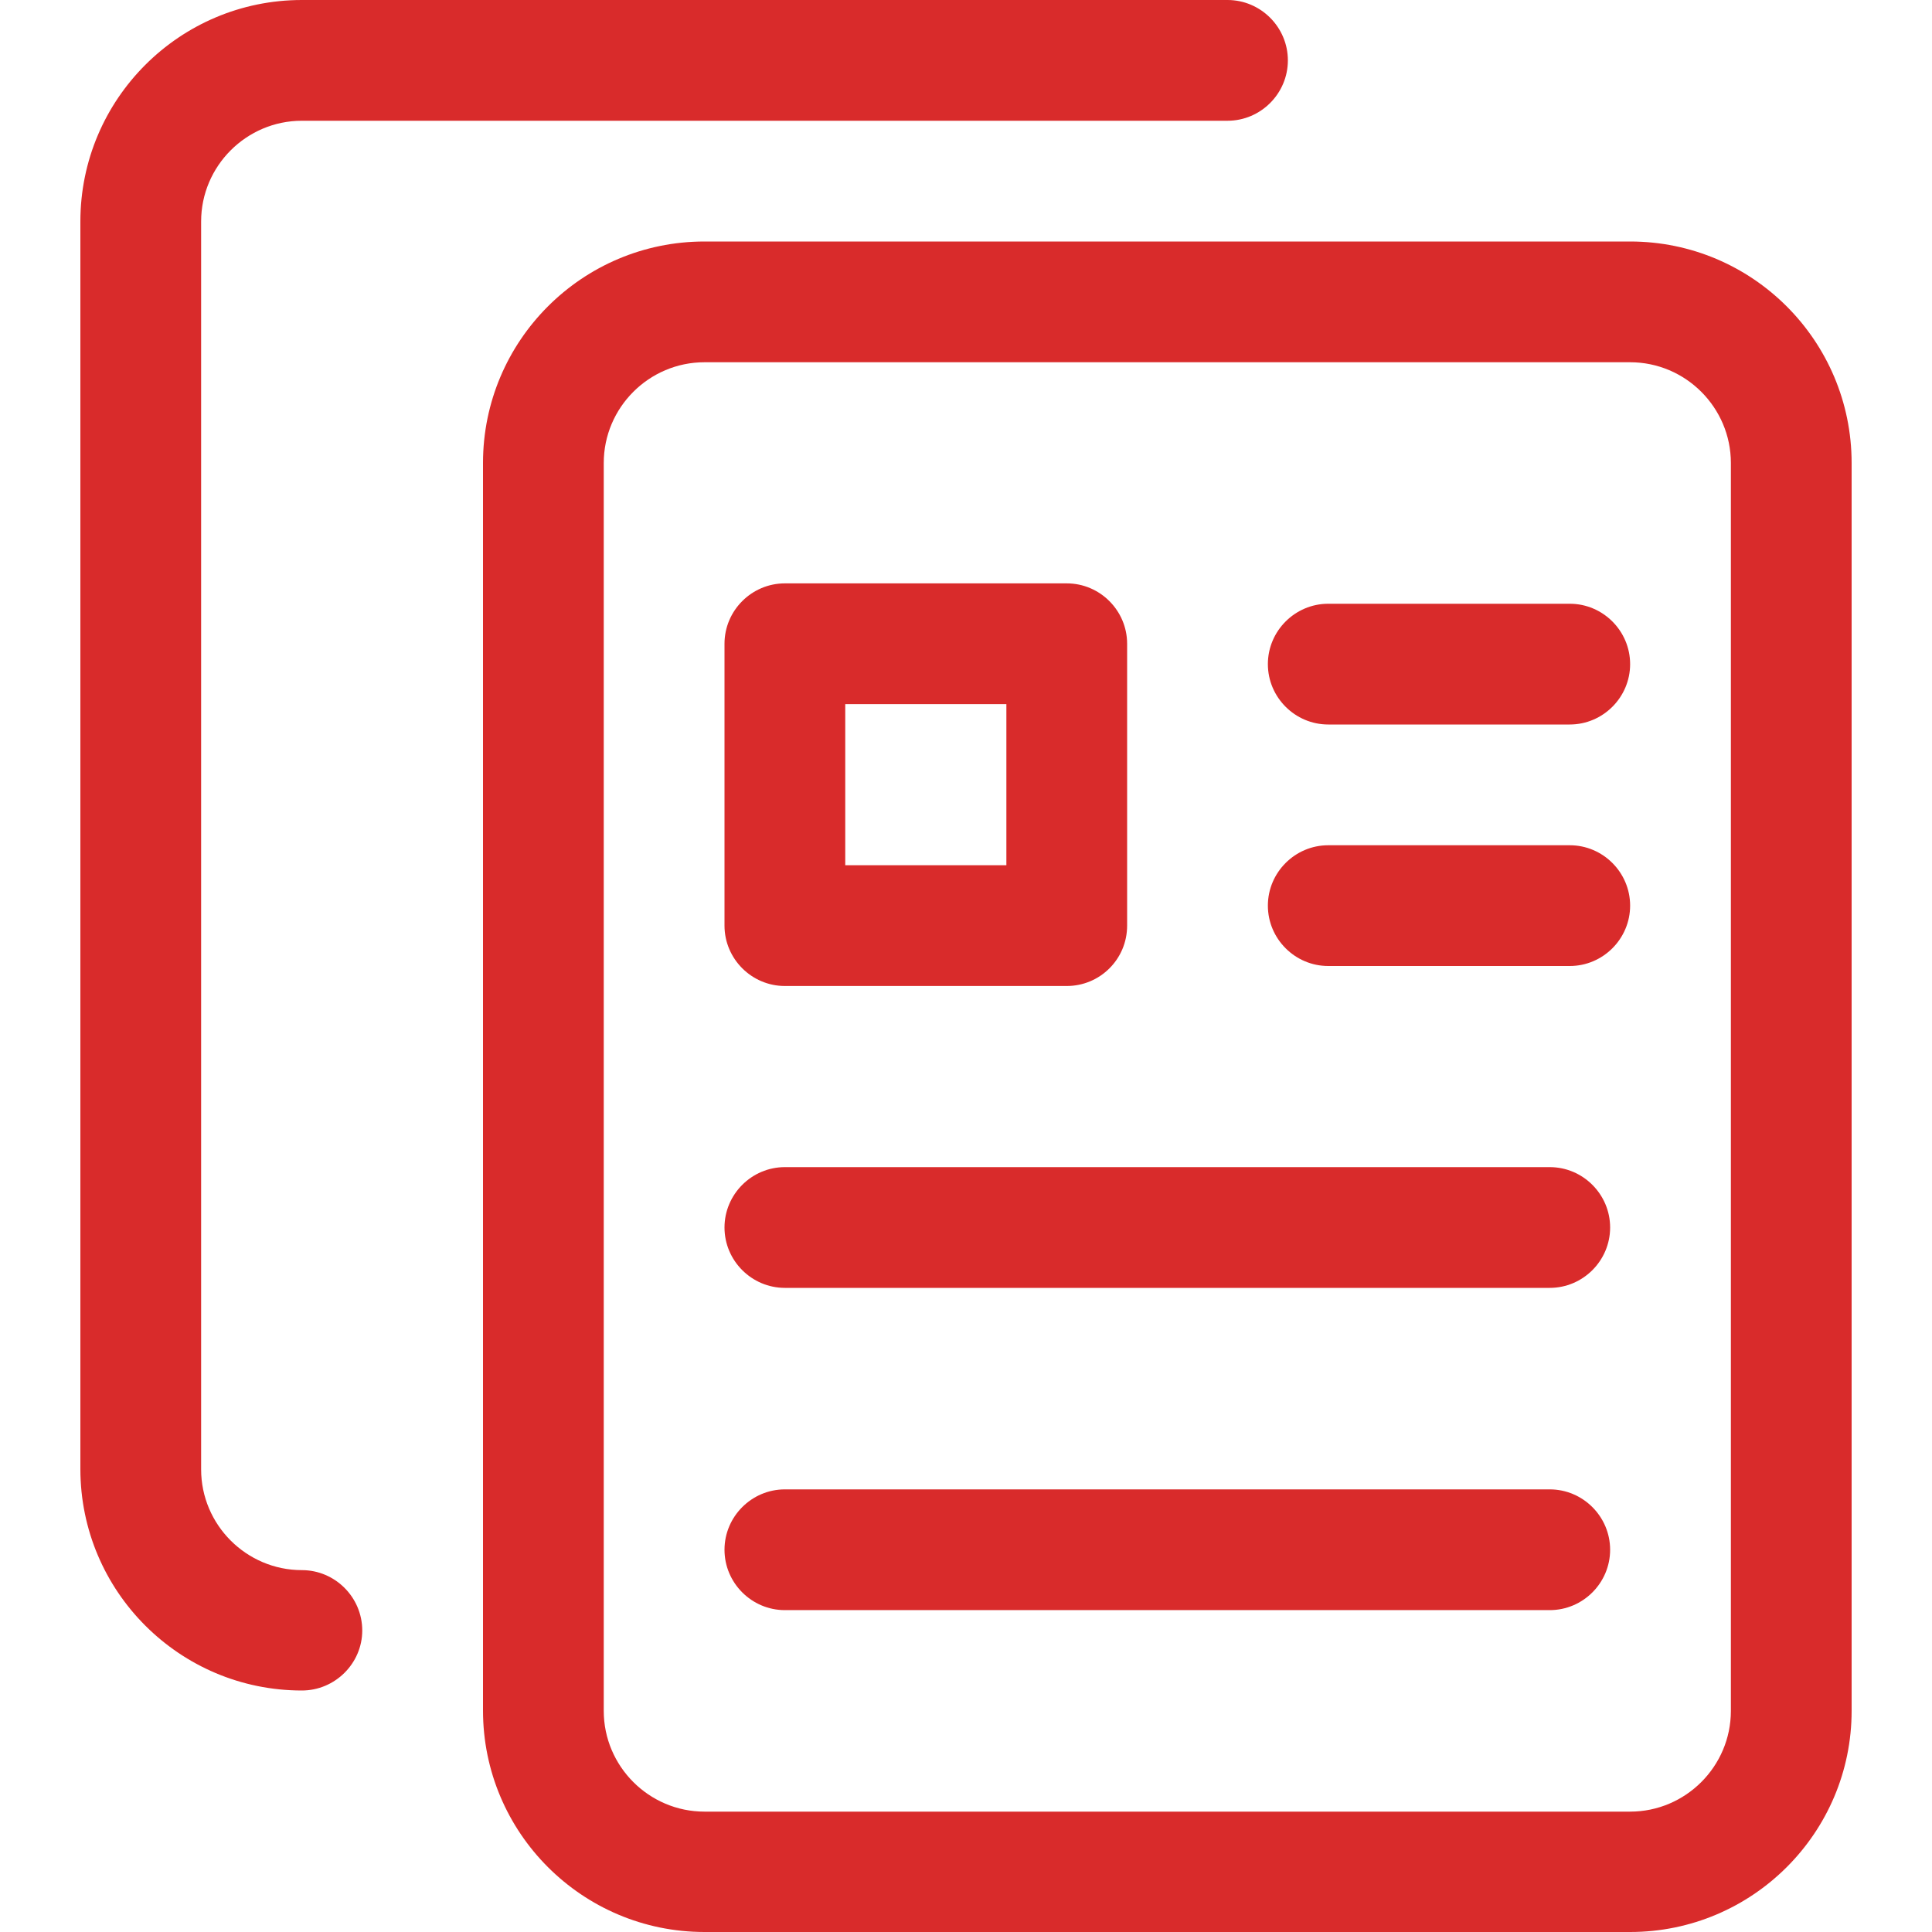<?xml version="1.0" encoding="UTF-8"?> <!-- Generator: Adobe Illustrator 25.2.1, SVG Export Plug-In . SVG Version: 6.00 Build 0) --> <svg xmlns="http://www.w3.org/2000/svg" xmlns:xlink="http://www.w3.org/1999/xlink" id="_x31__x2C_5" x="0px" y="0px" viewBox="0 0 512 512" style="enable-background:new 0 0 512 512;" xml:space="preserve"> <style type="text/css"> .st0{fill:#D92B2B;} </style> <path class="st0" d="M432,512H186.7c-32.4,0-58.7-26.3-58.7-58.7V122.7c0-32.4,26.3-58.7,58.7-58.7H432c32.4,0,58.7,26.3,58.7,58.7 v330.7C490.7,485.7,464.4,512,432,512z M186.7,96C172,96,160,108,160,122.7v330.7c0,14.7,12,26.7,26.7,26.7H432 c14.7,0,26.7-12,26.7-26.7V122.7c0-14.7-12-26.7-26.7-26.7H186.7z"></path> <path class="st0" d="M282.7,261.3H208c-8.8,0-16-7.2-16-16v-74.7c0-8.8,7.2-16,16-16h74.7c8.8,0,16,7.2,16,16v74.7 C298.7,254.2,291.5,261.3,282.7,261.3z M224,229.3h42.7v-42.7H224V229.3z"></path> <path class="st0" d="M416,256h-64c-8.8,0-16-7.2-16-16c0-8.8,7.2-16,16-16h64c8.8,0,16,7.2,16,16C432,248.8,424.8,256,416,256z"></path> <path class="st0" d="M416,192h-64c-8.8,0-16-7.2-16-16c0-8.8,7.2-16,16-16h64c8.8,0,16,7.2,16,16S424.8,192,416,192z"></path> <path class="st0" d="M410.7,426.7H208c-8.8,0-16-7.2-16-16c0-8.8,7.2-16,16-16h202.7c8.8,0,16,7.2,16,16 C426.7,419.5,419.5,426.7,410.7,426.7z"></path> <path class="st0" d="M410.7,341.3H208c-8.8,0-16-7.2-16-16s7.2-16,16-16h202.7c8.8,0,16,7.2,16,16S419.5,341.3,410.7,341.3z"></path> <path class="st0" d="M80,448c-32.4,0-58.7-26.3-58.7-58.7V58.7C21.3,26.3,47.6,0,80,0h245.3c8.8,0,16,7.2,16,16s-7.2,16-16,16H80 c-14.7,0-26.7,12-26.7,26.7v330.7c0,14.7,12,26.7,26.7,26.7c8.8,0,16,7.2,16,16C96,440.8,88.8,448,80,448z"></path> </svg> 